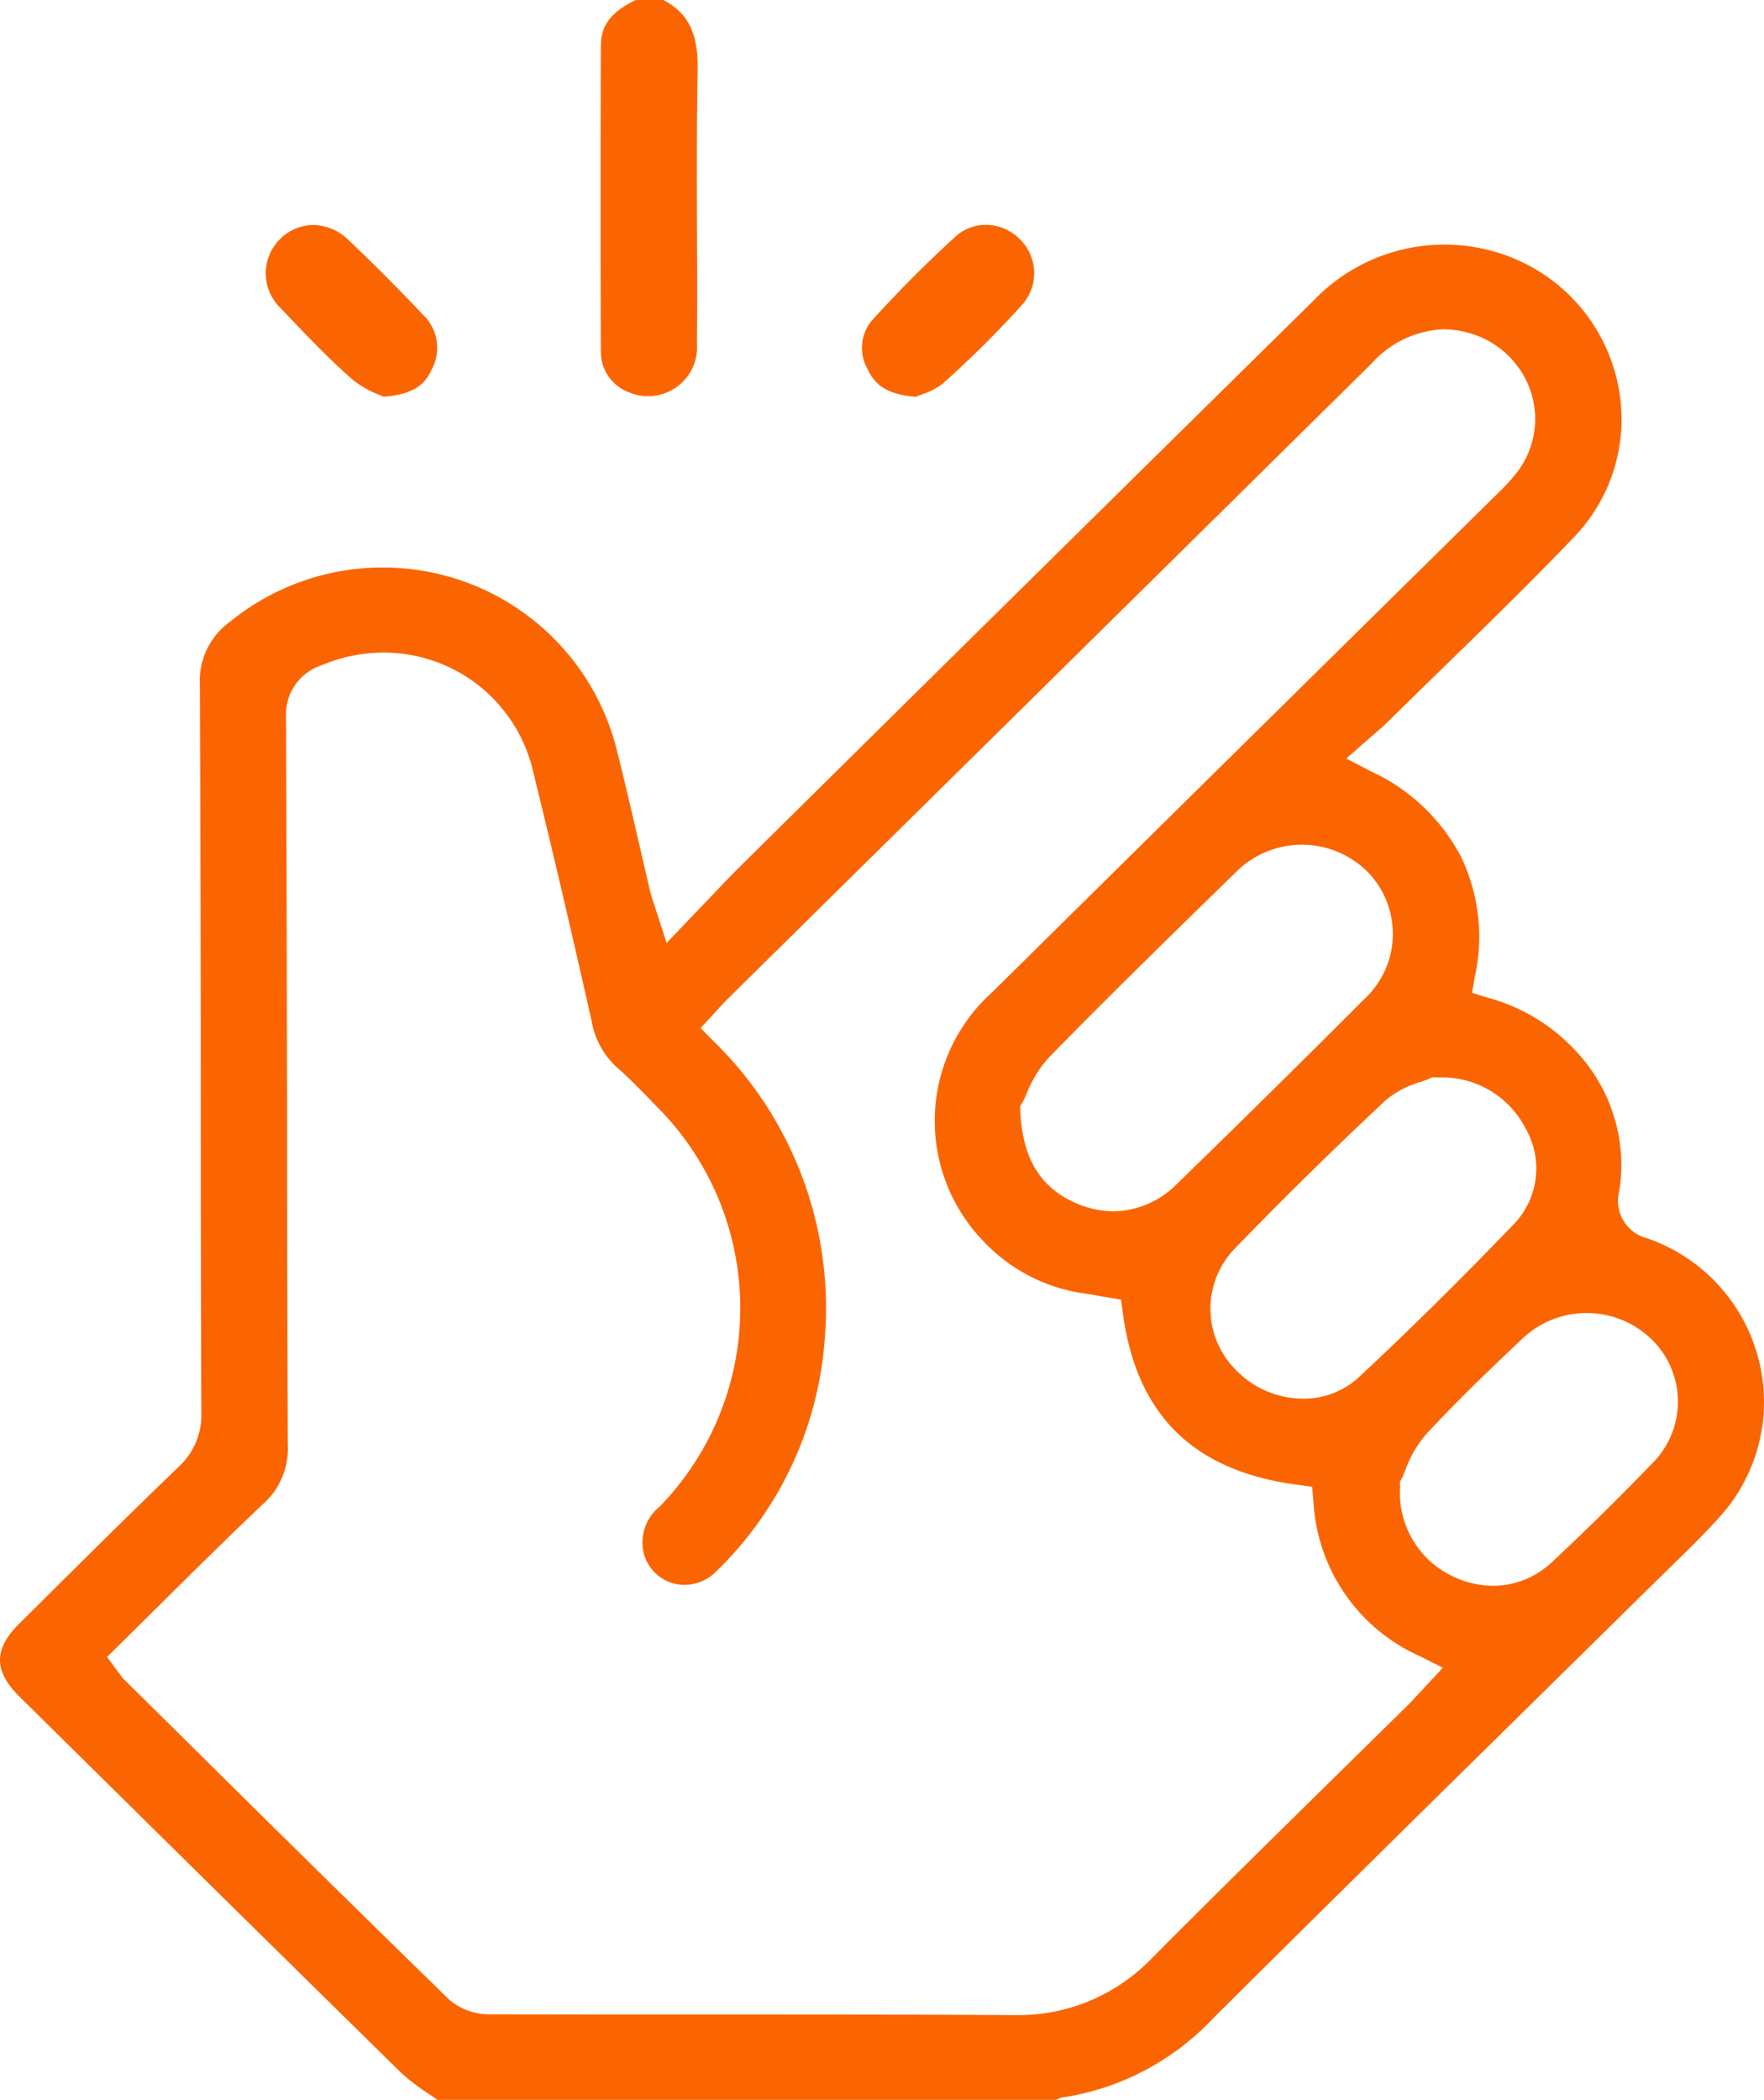 <svg xmlns="http://www.w3.org/2000/svg" id="Group_67" data-name="Group 67" width="75.636" height="90" viewBox="0 0 75.636 90"><path id="Path_82" data-name="Path 82" d="M-75.9-30.63q6.281-6.233,12.592-12.436l6.87-6.762c.744-.719,1.489-1.442,2.18-2.207a7.34,7.34,0,0,0,1.732-6.816,7.431,7.431,0,0,0-4.772-5.19,1.654,1.654,0,0,1-1.2-2.043,7.125,7.125,0,0,0-1.787-5.9,7.944,7.944,0,0,0-3.832-2.364l-.7-.218.127-.713a7.923,7.923,0,0,0-.594-5.108,8.236,8.236,0,0,0-3.858-3.666l-1.066-.553,1.265-1.108c.19-.164.353-.3.5-.449.792-.781,1.591-1.558,2.388-2.337,1.863-1.813,3.788-3.688,5.608-5.593a7.277,7.277,0,0,0,1.945-6.244,7.49,7.49,0,0,0-3.917-5.422,7.762,7.762,0,0,0-9.179,1.513q-12.191,12-24.359,24.025c-.543.535-1.067,1.084-1.621,1.667L-99.35-76.7l-.547-1.691c-.072-.218-.124-.375-.163-.535l-.456-1.966c-.317-1.377-.633-2.751-.98-4.12a10.326,10.326,0,0,0-10.04-7.781,10.342,10.342,0,0,0-6.537,2.328,3.113,3.113,0,0,0-1.29,2.7q.039,8.955.04,17.908,0,6.623.023,13.248a3.021,3.021,0,0,1-.977,2.366c-1.9,1.823-3.769,3.679-5.64,5.535l-1.193,1.184c-1.1,1.092-1.1,2.031.021,3.134l2.991,2.952q6.663,6.578,13.344,13.141a9.016,9.016,0,0,0,1.169.9c.137.092.272.186.407.281h26.525a1.046,1.046,0,0,1,.349-.114A11.136,11.136,0,0,0-75.9-30.63Zm18.735-29.128a3.722,3.722,0,0,1,.082,5.355c-1.389,1.442-2.827,2.858-4.271,4.207A3.7,3.7,0,0,1-63.9-49.147a4.092,4.092,0,0,1-1.7-.389,3.948,3.948,0,0,1-2.3-3.845l-.01-.216.1-.192c.037-.075.077-.176.124-.292a4.934,4.934,0,0,1,.882-1.538c1.314-1.429,2.735-2.79,4.2-4.171A4,4,0,0,1-57.165-59.758Zm-9.539-11.1.185-.086.206.011a4.02,4.02,0,0,1,3.793,2.18,3.432,3.432,0,0,1-.473,4.071c-2.254,2.35-4.5,4.566-6.67,6.589a3.483,3.483,0,0,1-2.4.924,4.018,4.018,0,0,1-2.83-1.183,3.707,3.707,0,0,1-.19-5.149c2.021-2.1,4.165-4.209,6.556-6.451a4.066,4.066,0,0,1,1.533-.8C-66.878-70.8-66.78-70.826-66.7-70.859Zm-2.656-8.956a3.8,3.8,0,0,1-.056,5.5q-3.99,3.994-8.037,7.926A3.9,3.9,0,0,1-80.185-65.2a4.082,4.082,0,0,1-1.645-.364c-1.5-.665-2.251-1.9-2.354-3.89l-.011-.233.114-.2c.052-.092.1-.213.164-.348a5.085,5.085,0,0,1,.956-1.556c2.7-2.761,5.527-5.514,8.021-7.946A3.994,3.994,0,0,1-69.361-79.815ZM-84.454-30.749c-3.79-.022-7.515-.025-11.241-.025h-3.738q-3.726,0-7.456-.008a2.664,2.664,0,0,1-1.769-.616q-5.922-5.778-11.79-11.6l-2.153-2.124a2.065,2.065,0,0,1-.211-.262l-.53-.714,2.188-2.162c1.5-1.488,2.99-2.963,4.514-4.406a3.162,3.162,0,0,0,1.046-2.536q-.029-7.383-.032-14.767-.01-8.193-.04-16.385a2.214,2.214,0,0,1,1.538-2.255,6.822,6.822,0,0,1,2.639-.537,6.568,6.568,0,0,1,6.424,5.131c.873,3.544,1.7,7.1,2.5,10.661a3.492,3.492,0,0,0,1.085,1.986c.533.467,1.029.976,1.523,1.489l.171.175a12.207,12.207,0,0,1,.14,17.16,1.967,1.967,0,0,0-.678,2.02,1.8,1.8,0,0,0,1.744,1.335,1.933,1.933,0,0,0,1.359-.578,15.425,15.425,0,0,0,4.654-9.993A15.977,15.977,0,0,0-97.345-72.5l-.547-.556.713-.773c.135-.149.274-.3.419-.446l9.217-9.091q9.22-9.088,18.431-18.182a4.378,4.378,0,0,1,3.069-1.456,4.02,4.02,0,0,1,1.019.137,3.9,3.9,0,0,1,2.7,2.45,3.752,3.752,0,0,1-.567,3.549,8.625,8.625,0,0,1-.8.876l-8.348,8.229q-6.68,6.585-13.352,13.176a7.408,7.408,0,0,0-.44,10.6,7.336,7.336,0,0,0,4.382,2.307c.2.027.4.062.6.1l.984.167.082.6c.586,4.341,3.024,6.738,7.449,7.33l.662.089.058.654a7.714,7.714,0,0,0,4.568,6.611l.98.492-.974,1.046c-.163.176-.312.338-.468.5L-70.653-41c-2.645,2.6-5.29,5.2-7.908,7.831A7.933,7.933,0,0,1-84.454-30.749Z" transform="translate(127.932 117.117)" fill="#fb6501" fill-rule="evenodd"></path><path id="Path_83" data-name="Path 83" d="M-109.148-112.457h-1.18c-1.058.508-1.494,1.085-1.5,1.954q-.022,6.553,0,13.1a1.846,1.846,0,0,0,1.2,1.757,2.1,2.1,0,0,0,2.921-2.087c.013-1.642.009-3.28,0-4.92-.007-2.267-.013-4.533.029-6.8C-107.645-111.012-108.076-111.9-109.148-112.457Z" transform="translate(137.59 112.457)" fill="#fb6501" fill-rule="evenodd"></path><path id="Path_84" data-name="Path 84" d="M-104.2-103.106a1.829,1.829,0,0,0-.285,2.157c.3.645.77,1.1,2.071,1.211l.2-.079a3.177,3.177,0,0,0,.959-.483,44.772,44.772,0,0,0,3.412-3.388,2.034,2.034,0,0,0-.094-2.8,2.058,2.058,0,0,0-1.463-.622,1.934,1.934,0,0,0-1.325.523C-101.93-105.485-103.1-104.316-104.2-103.106Z" transform="translate(141.672 116.747)" fill="#fb6501" fill-rule="evenodd"></path><path id="Path_85" data-name="Path 85" d="M-120.145-103.552l.249.261c.925.971,1.88,1.973,2.885,2.846a4.39,4.39,0,0,0,1.11.62c.063.027.124.054.18.081,1.328-.106,1.8-.559,2.076-1.2a1.947,1.947,0,0,0-.387-2.316c-1.071-1.132-2.154-2.219-3.221-3.228a2.19,2.19,0,0,0-1.481-.618,2.042,2.042,0,0,0-1.449.624A2.066,2.066,0,0,0-120.145-103.552Z" transform="translate(132.168 116.75)" fill="#fb6501" fill-rule="evenodd"></path></svg>